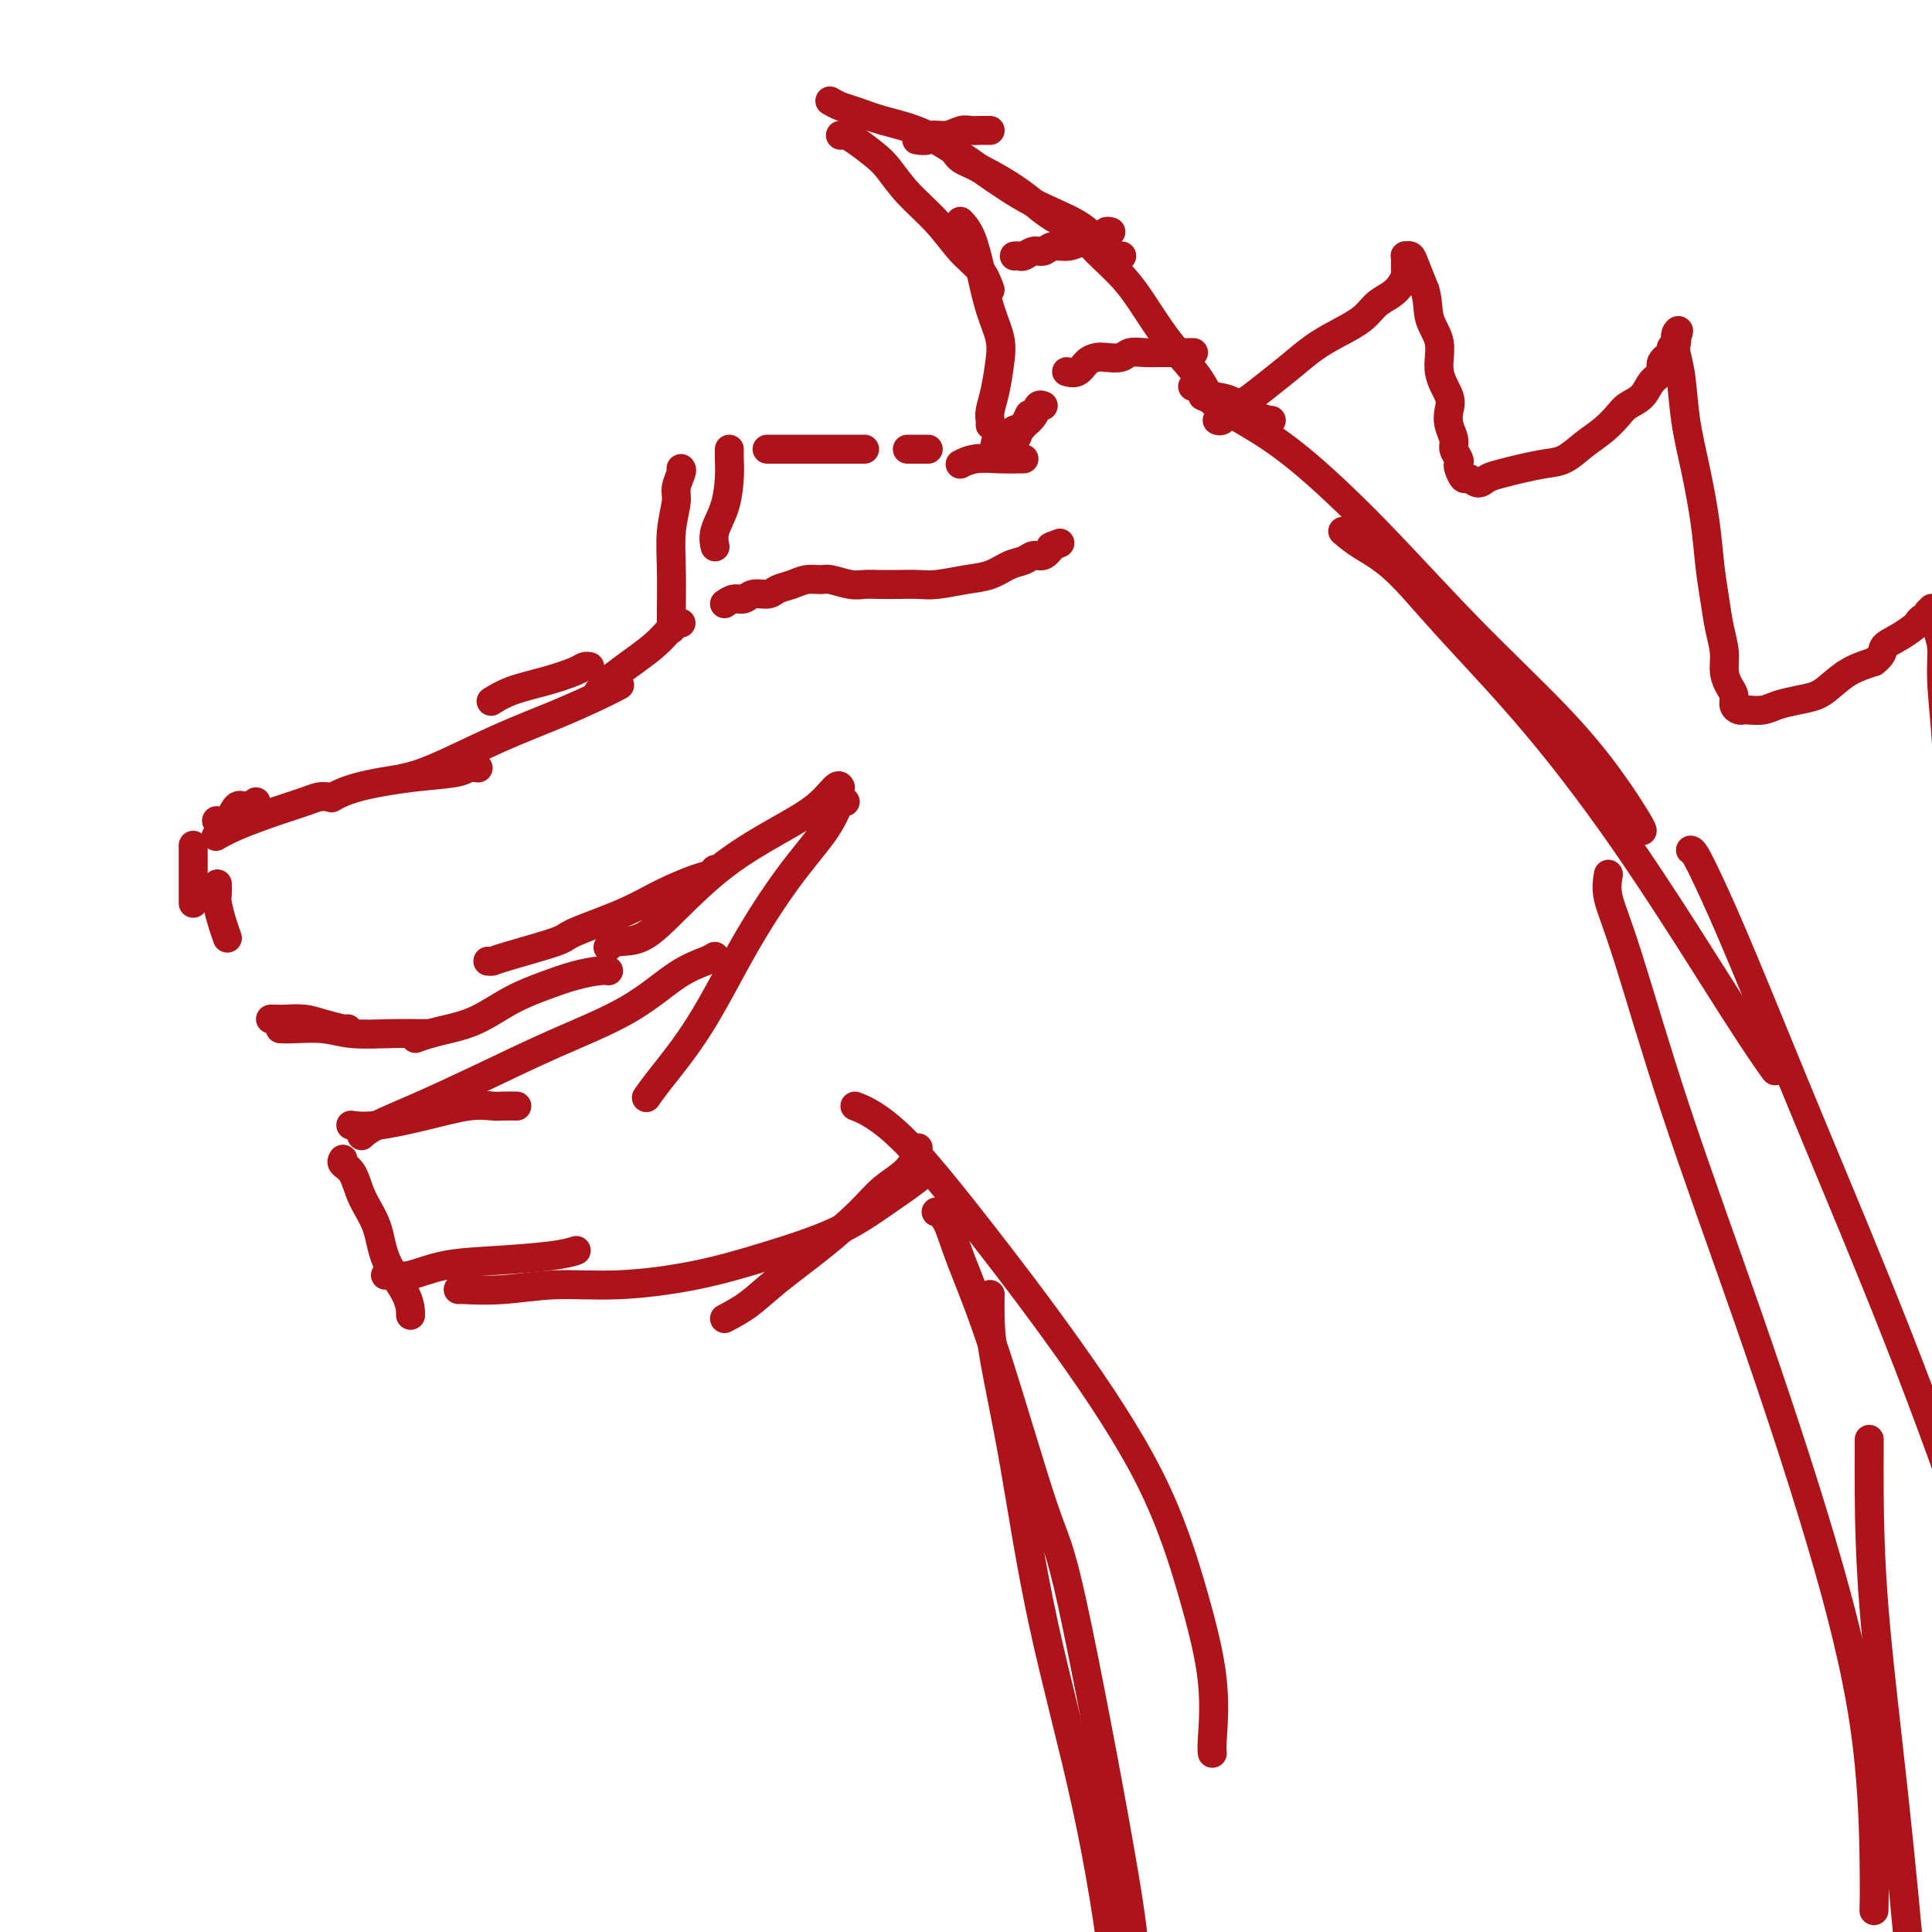<svg viewBox='0 0 400 400' version='1.1' xmlns='http://www.w3.org/2000/svg' xmlns:xlink='http://www.w3.org/1999/xlink'><g fill='none' stroke='#AD1419' stroke-width='6' stroke-linecap='round' stroke-linejoin='round'><path d='M212,95c-1.637,0.030 -3.274,0.060 -5,0c-1.726,-0.060 -3.542,-0.208 -5,0c-1.458,0.208 -2.560,0.774 -3,1c-0.440,0.226 -0.220,0.113 0,0'/><path d='M179,93c-0.128,0.000 -0.255,0.000 -1,0c-0.745,0.000 -2.107,0.000 -5,0c-2.893,0.000 -7.317,0.000 -10,0c-2.683,0.000 -3.624,0.000 -4,0c-0.376,0.000 -0.188,0.000 0,0'/><path d='M151,93c-0.014,0.540 -0.028,1.080 0,2c0.028,0.920 0.099,2.219 0,4c-0.099,1.781 -0.367,4.044 -1,6c-0.633,1.956 -1.632,3.603 -2,5c-0.368,1.397 -0.105,2.542 0,3c0.105,0.458 0.053,0.229 0,0'/><path d='M192,93c0.166,0.000 0.332,0.000 0,0c-0.332,0.000 -1.161,0.000 -2,0c-0.839,0.000 -1.687,0.000 -2,0c-0.313,0.000 -0.089,0.000 0,0c0.089,0.000 0.045,0.000 0,0'/><path d='M141,97c0.121,0.139 0.243,0.277 0,1c-0.243,0.723 -0.850,2.030 -1,3c-0.150,0.970 0.156,1.602 0,3c-0.156,1.398 -0.774,3.562 -1,6c-0.226,2.438 -0.061,5.148 0,8c0.061,2.852 0.016,5.845 0,8c-0.016,2.155 -0.005,3.473 0,4c0.005,0.527 0.002,0.264 0,0'/><path d='M141,129c-0.611,0.128 -1.222,0.255 -2,1c-0.778,0.745 -1.724,2.107 -4,4c-2.276,1.893 -5.882,4.317 -8,6c-2.118,1.683 -2.748,2.624 -3,3c-0.252,0.376 -0.126,0.188 0,0'/><path d='M122,138c0.088,0.017 0.177,0.035 0,0c-0.177,-0.035 -0.619,-0.121 -1,0c-0.381,0.121 -0.702,0.450 -2,1c-1.298,0.550 -3.575,1.323 -6,2c-2.425,0.677 -4.999,1.259 -7,2c-2.001,0.741 -3.429,1.640 -4,2c-0.571,0.360 -0.286,0.180 0,0'/><path d='M128,142c0.253,-0.134 0.505,-0.268 0,0c-0.505,0.268 -1.768,0.937 -4,2c-2.232,1.063 -5.432,2.520 -9,4c-3.568,1.480 -7.503,2.984 -12,5c-4.497,2.016 -9.557,4.543 -13,6c-3.443,1.457 -5.269,1.845 -6,2c-0.731,0.155 -0.365,0.078 0,0'/><path d='M99,159c-0.700,-0.095 -1.400,-0.190 -2,0c-0.600,0.190 -1.100,0.664 -3,1c-1.900,0.336 -5.200,0.533 -9,1c-3.800,0.467 -8.100,1.203 -11,2c-2.900,0.797 -4.400,1.656 -5,2c-0.600,0.344 -0.300,0.172 0,0'/><path d='M68,165c-0.631,-0.073 -1.262,-0.145 -2,0c-0.738,0.145 -1.582,0.509 -3,1c-1.418,0.491 -3.411,1.111 -6,2c-2.589,0.889 -5.774,2.047 -8,3c-2.226,0.953 -3.493,1.701 -4,2c-0.507,0.299 -0.253,0.150 0,0'/><path d='M53,166c-0.663,0.514 -1.327,1.027 -2,1c-0.673,-0.027 -1.356,-0.595 -2,0c-0.644,0.595 -1.250,2.352 -2,3c-0.750,0.648 -1.643,0.185 -2,0c-0.357,-0.185 -0.179,-0.093 0,0'/><path d='M40,175c0.000,0.249 0.000,0.497 0,1c0.000,0.503 0.000,1.259 0,2c0.000,0.741 0.000,1.467 0,3c0.000,1.533 0.000,3.874 0,5c0.000,1.126 0.000,1.036 0,1c0.000,-0.036 0.000,-0.018 0,0'/><path d='M45,183c0.022,0.716 0.045,1.432 0,2c-0.045,0.568 -0.156,0.987 0,2c0.156,1.013 0.581,2.619 1,4c0.419,1.381 0.834,2.537 1,3c0.166,0.463 0.083,0.231 0,0'/><path d='M56,211c0.293,-0.006 0.586,-0.012 1,0c0.414,0.012 0.948,0.042 2,0c1.052,-0.042 2.622,-0.155 4,0c1.378,0.155 2.565,0.578 4,1c1.435,0.422 3.117,0.844 4,1c0.883,0.156 0.967,0.044 1,0c0.033,-0.044 0.017,-0.022 0,0'/><path d='M58,213c0.717,0.030 1.435,0.061 3,0c1.565,-0.061 3.978,-0.212 6,0c2.022,0.212 3.652,0.789 6,1c2.348,0.211 5.413,0.057 8,0c2.587,-0.057 4.697,-0.015 6,0c1.303,0.015 1.801,0.004 2,0c0.199,-0.004 0.100,-0.002 0,0'/><path d='M86,215c0.953,-0.343 1.905,-0.686 3,-1c1.095,-0.314 2.332,-0.598 4,-1c1.668,-0.402 3.766,-0.920 6,-2c2.234,-1.080 4.602,-2.720 7,-4c2.398,-1.280 4.825,-2.199 7,-3c2.175,-0.801 4.098,-1.483 6,-2c1.902,-0.517 3.781,-0.870 5,-1c1.219,-0.130 1.777,-0.037 2,0c0.223,0.037 0.112,0.019 0,0'/><path d='M101,199c0.372,0.032 0.744,0.063 1,0c0.256,-0.063 0.397,-0.222 3,-1c2.603,-0.778 7.670,-2.177 10,-3c2.330,-0.823 1.923,-1.071 4,-2c2.077,-0.929 6.637,-2.540 10,-4c3.363,-1.460 5.528,-2.770 8,-4c2.472,-1.230 5.250,-2.381 7,-3c1.750,-0.619 2.471,-0.705 3,-1c0.529,-0.295 0.865,-0.799 1,-1c0.135,-0.201 0.067,-0.101 0,0'/><path d='M126,196c-0.115,0.116 -0.230,0.231 0,0c0.230,-0.231 0.807,-0.809 2,-1c1.193,-0.191 3.004,0.004 5,-1c1.996,-1.004 4.177,-3.209 7,-6c2.823,-2.791 6.287,-6.170 10,-9c3.713,-2.830 7.674,-5.112 11,-7c3.326,-1.888 6.015,-3.382 8,-5c1.985,-1.618 3.265,-3.359 4,-4c0.735,-0.641 0.924,-0.183 1,0c0.076,0.183 0.038,0.092 0,0'/><path d='M175,166c-0.359,-0.125 -0.718,-0.250 -1,0c-0.282,0.250 -0.487,0.877 -1,2c-0.513,1.123 -1.334,2.744 -3,5c-1.666,2.256 -4.177,5.148 -7,9c-2.823,3.852 -5.958,8.665 -9,14c-3.042,5.335 -5.991,11.193 -9,16c-3.009,4.807 -6.079,8.563 -8,11c-1.921,2.437 -2.692,3.553 -3,4c-0.308,0.447 -0.154,0.223 0,0'/><path d='M148,198c-0.374,0.251 -0.747,0.501 -2,1c-1.253,0.499 -3.384,1.245 -6,3c-2.616,1.755 -5.715,4.518 -10,7c-4.285,2.482 -9.754,4.683 -15,7c-5.246,2.317 -10.267,4.751 -15,7c-4.733,2.249 -9.176,4.314 -13,6c-3.824,1.686 -7.030,2.992 -9,4c-1.970,1.008 -2.706,1.716 -3,2c-0.294,0.284 -0.147,0.142 0,0'/><path d='M107,229c-1.139,-0.012 -2.278,-0.024 -3,0c-0.722,0.024 -1.028,0.083 -2,0c-0.972,-0.083 -2.611,-0.310 -5,0c-2.389,0.310 -5.527,1.155 -9,2c-3.473,0.845 -7.281,1.689 -10,2c-2.719,0.311 -4.348,0.089 -5,0c-0.652,-0.089 -0.326,-0.044 0,0'/><path d='M71,240c-0.188,0.311 -0.376,0.622 0,1c0.376,0.378 1.316,0.824 2,2c0.684,1.176 1.111,3.083 2,5c0.889,1.917 2.238,3.845 3,6c0.762,2.155 0.936,4.536 2,7c1.064,2.464 3.017,5.009 4,7c0.983,1.991 0.995,3.426 1,4c0.005,0.574 0.002,0.287 0,0'/><path d='M80,264c-0.177,0.015 -0.354,0.029 0,0c0.354,-0.029 1.238,-0.102 2,0c0.762,0.102 1.403,0.377 3,0c1.597,-0.377 4.152,-1.408 7,-2c2.848,-0.592 5.990,-0.746 10,-1c4.010,-0.254 8.887,-0.607 12,-1c3.113,-0.393 4.461,-0.827 5,-1c0.539,-0.173 0.270,-0.087 0,0'/><path d='M95,267c-0.227,-0.033 -0.455,-0.066 1,0c1.455,0.066 4.591,0.231 8,0c3.409,-0.231 7.090,-0.857 11,-1c3.910,-0.143 8.048,0.196 13,0c4.952,-0.196 10.717,-0.927 16,-2c5.283,-1.073 10.085,-2.487 15,-4c4.915,-1.513 9.944,-3.124 14,-5c4.056,-1.876 7.139,-4.018 10,-6c2.861,-1.982 5.501,-3.803 7,-5c1.499,-1.197 1.857,-1.771 2,-2c0.143,-0.229 0.072,-0.115 0,0'/><path d='M150,273c1.650,-0.866 3.300,-1.733 5,-3c1.700,-1.267 3.449,-2.935 6,-5c2.551,-2.065 5.903,-4.526 9,-7c3.097,-2.474 5.940,-4.960 8,-7c2.060,-2.040 3.336,-3.632 5,-5c1.664,-1.368 3.714,-2.511 5,-4c1.286,-1.489 1.808,-3.324 2,-4c0.192,-0.676 0.055,-0.193 0,0c-0.055,0.193 -0.027,0.097 0,0'/><path d='M177,229c1.095,0.420 2.191,0.841 4,2c1.809,1.159 4.332,3.057 8,7c3.668,3.943 8.483,9.931 14,17c5.517,7.069 11.737,15.217 18,24c6.263,8.783 12.568,18.199 17,27c4.432,8.801 6.992,16.985 9,24c2.008,7.015 3.466,12.860 4,18c0.534,5.140 0.144,9.576 0,12c-0.144,2.424 -0.041,2.835 0,3c0.041,0.165 0.021,0.082 0,0'/><path d='M194,251c-0.173,-0.073 -0.345,-0.146 0,0c0.345,0.146 1.209,0.511 2,2c0.791,1.489 1.511,4.104 3,8c1.489,3.896 3.748,9.075 7,19c3.252,9.925 7.495,24.595 10,32c2.505,7.405 3.270,7.544 6,20c2.730,12.456 7.425,37.229 10,52c2.575,14.771 3.030,19.541 3,25c-0.030,5.459 -0.544,11.606 -1,16c-0.456,4.394 -0.854,7.033 -2,9c-1.146,1.967 -3.039,3.260 -4,4c-0.961,0.740 -0.989,0.926 -1,1c-0.011,0.074 -0.006,0.037 0,0'/><path d='M205,268c-0.024,1.528 -0.048,3.056 0,5c0.048,1.944 0.170,4.302 1,9c0.830,4.698 2.370,11.734 4,21c1.630,9.266 3.352,20.761 6,33c2.648,12.239 6.222,25.222 9,38c2.778,12.778 4.758,25.351 6,36c1.242,10.649 1.744,19.376 2,27c0.256,7.624 0.264,14.147 0,20c-0.264,5.853 -0.802,11.037 -1,14c-0.198,2.963 -0.057,3.704 0,4c0.057,0.296 0.028,0.148 0,0'/><path d='M206,92c0.109,-0.478 0.218,-0.957 1,-1c0.782,-0.043 2.237,0.349 3,0c0.763,-0.349 0.835,-1.438 1,-2c0.165,-0.562 0.423,-0.595 1,-1c0.577,-0.405 1.474,-1.181 2,-2c0.526,-0.819 0.680,-1.682 1,-2c0.320,-0.318 0.806,-0.091 1,0c0.194,0.091 0.097,0.045 0,0'/><path d='M208,90c0.334,0.117 0.668,0.234 1,0c0.332,-0.234 0.664,-0.820 1,-1c0.336,-0.180 0.678,0.044 1,0c0.322,-0.044 0.625,-0.358 1,-1c0.375,-0.642 0.821,-1.612 1,-2c0.179,-0.388 0.089,-0.194 0,0'/><path d='M205,88c0.023,-0.277 0.046,-0.554 0,-1c-0.046,-0.446 -0.162,-1.060 0,-2c0.162,-0.940 0.601,-2.205 1,-4c0.399,-1.795 0.756,-4.119 1,-6c0.244,-1.881 0.373,-3.321 0,-5c-0.373,-1.679 -1.249,-3.599 -2,-6c-0.751,-2.401 -1.377,-5.283 -2,-8c-0.623,-2.717 -1.245,-5.270 -2,-7c-0.755,-1.730 -1.644,-2.637 -2,-3c-0.356,-0.363 -0.178,-0.181 0,0'/><path d='M205,60c-0.503,-1.380 -1.006,-2.761 -2,-4c-0.994,-1.239 -2.481,-2.337 -4,-4c-1.519,-1.663 -3.072,-3.892 -5,-6c-1.928,-2.108 -4.232,-4.096 -6,-6c-1.768,-1.904 -2.999,-3.726 -4,-5c-1.001,-1.274 -1.771,-2.002 -3,-3c-1.229,-0.998 -2.917,-2.268 -4,-3c-1.083,-0.732 -1.561,-0.928 -2,-1c-0.439,-0.072 -0.840,-0.021 -1,0c-0.160,0.021 -0.080,0.010 0,0'/><path d='M172,21c-0.170,-0.096 -0.339,-0.192 0,0c0.339,0.192 1.188,0.670 2,1c0.812,0.330 1.587,0.510 3,1c1.413,0.490 3.462,1.290 6,2c2.538,0.710 5.564,1.329 9,3c3.436,1.671 7.282,4.395 11,7c3.718,2.605 7.308,5.090 11,7c3.692,1.910 7.484,3.244 10,5c2.516,1.756 3.754,3.934 5,5c1.246,1.066 2.499,1.019 3,1c0.501,-0.019 0.251,-0.009 0,0'/><path d='M198,32c0.284,0.351 0.568,0.702 1,1c0.432,0.298 1.013,0.544 2,1c0.987,0.456 2.382,1.122 4,2c1.618,0.878 3.459,1.969 5,3c1.541,1.031 2.782,2.002 4,3c1.218,0.998 2.415,2.021 4,3c1.585,0.979 3.560,1.912 5,3c1.440,1.088 2.346,2.330 4,4c1.654,1.670 4.056,3.767 6,6c1.944,2.233 3.428,4.602 5,7c1.572,2.398 3.231,4.825 5,7c1.769,2.175 3.650,4.098 5,6c1.350,1.902 2.171,3.781 3,5c0.829,1.219 1.665,1.777 2,2c0.335,0.223 0.167,0.112 0,0'/><path d='M247,80c-0.007,0.002 -0.013,0.003 0,0c0.013,-0.003 0.047,-0.011 0,0c-0.047,0.011 -0.173,0.043 0,0c0.173,-0.043 0.647,-0.159 1,0c0.353,0.159 0.585,0.593 1,1c0.415,0.407 1.012,0.789 2,1c0.988,0.211 2.368,0.253 4,1c1.632,0.747 3.516,2.201 5,3c1.484,0.799 2.567,0.943 3,1c0.433,0.057 0.217,0.029 0,0'/><path d='M249,82c0.602,0.254 1.204,0.507 2,1c0.796,0.493 1.785,1.225 3,2c1.215,0.775 2.656,1.595 5,3c2.344,1.405 5.591,3.397 10,7c4.409,3.603 9.980,8.818 16,15c6.020,6.182 12.489,13.331 19,20c6.511,6.669 13.065,12.859 18,18c4.935,5.141 8.251,9.234 11,13c2.749,3.766 4.933,7.206 6,9c1.067,1.794 1.019,1.941 1,2c-0.019,0.059 -0.010,0.029 0,0'/><path d='M278,110c1.121,0.948 2.241,1.896 4,3c1.759,1.104 4.156,2.364 7,5c2.844,2.636 6.136,6.648 11,12c4.864,5.352 11.301,12.045 18,20c6.699,7.955 13.662,17.174 21,28c7.338,10.826 15.053,23.261 20,31c4.947,7.739 7.128,10.783 8,12c0.872,1.217 0.436,0.609 0,0'/><path d='M333,181c-0.244,1.458 -0.488,2.915 0,5c0.488,2.085 1.706,4.796 4,12c2.294,7.204 5.662,18.899 10,32c4.338,13.101 9.646,27.606 15,43c5.354,15.394 10.755,31.677 15,46c4.245,14.323 7.334,26.684 9,38c1.666,11.316 1.910,21.585 2,28c0.090,6.415 0.026,8.976 0,10c-0.026,1.024 -0.013,0.512 0,0'/><path d='M387,298c0.005,0.854 0.010,1.708 0,3c-0.010,1.292 -0.036,3.022 0,8c0.036,4.978 0.134,13.205 1,24c0.866,10.795 2.498,24.157 4,38c1.502,13.843 2.872,28.165 4,41c1.128,12.835 2.015,24.182 2,34c-0.015,9.818 -0.932,18.106 -2,26c-1.068,7.894 -2.288,15.395 -3,20c-0.712,4.605 -0.918,6.316 -1,7c-0.082,0.684 -0.041,0.342 0,0'/><path d='M350,176c0.212,0.026 0.425,0.052 1,1c0.575,0.948 1.514,2.819 3,6c1.486,3.181 3.521,7.674 7,16c3.479,8.326 8.402,20.486 14,34c5.598,13.514 11.872,28.383 18,44c6.128,15.617 12.111,31.983 17,47c4.889,15.017 8.683,28.687 11,42c2.317,13.313 3.157,26.269 3,38c-0.157,11.731 -1.312,22.235 -2,29c-0.688,6.765 -0.911,9.790 -1,11c-0.089,1.210 -0.045,0.605 0,0'/><path d='M252,87c0.296,0.129 0.592,0.257 1,0c0.408,-0.257 0.930,-0.900 1,-1c0.070,-0.100 -0.310,0.344 0,0c0.310,-0.344 1.310,-1.474 2,-2c0.690,-0.526 1.071,-0.447 2,-1c0.929,-0.553 2.405,-1.736 4,-3c1.595,-1.264 3.308,-2.607 5,-4c1.692,-1.393 3.363,-2.834 5,-4c1.637,-1.166 3.240,-2.055 5,-3c1.760,-0.945 3.677,-1.945 5,-3c1.323,-1.055 2.053,-2.167 3,-3c0.947,-0.833 2.110,-1.389 3,-2c0.890,-0.611 1.506,-1.277 2,-2c0.494,-0.723 0.865,-1.504 1,-2c0.135,-0.496 0.035,-0.707 0,-1c-0.035,-0.293 -0.006,-0.668 0,-1c0.006,-0.332 -0.010,-0.621 0,-1c0.010,-0.379 0.047,-0.847 0,-1c-0.047,-0.153 -0.178,0.011 0,0c0.178,-0.011 0.663,-0.195 1,0c0.337,0.195 0.525,0.770 1,2c0.475,1.230 1.238,3.115 2,5'/><path d='M295,60c0.715,2.217 0.504,4.260 1,6c0.496,1.740 1.701,3.179 2,5c0.299,1.821 -0.308,4.025 0,6c0.308,1.975 1.532,3.722 2,5c0.468,1.278 0.182,2.086 0,3c-0.182,0.914 -0.259,1.933 0,3c0.259,1.067 0.853,2.182 1,3c0.147,0.818 -0.154,1.337 0,2c0.154,0.663 0.761,1.469 1,2c0.239,0.531 0.109,0.788 0,1c-0.109,0.212 -0.196,0.380 0,1c0.196,0.620 0.674,1.694 1,2c0.326,0.306 0.501,-0.155 1,0c0.499,0.155 1.323,0.928 2,1c0.677,0.072 1.209,-0.556 2,-1c0.791,-0.444 1.842,-0.702 3,-1c1.158,-0.298 2.424,-0.635 4,-1c1.576,-0.365 3.462,-0.759 5,-1c1.538,-0.241 2.729,-0.330 4,-1c1.271,-0.670 2.624,-1.922 4,-3c1.376,-1.078 2.777,-1.983 4,-3c1.223,-1.017 2.269,-2.145 3,-3c0.731,-0.855 1.146,-1.436 2,-2c0.854,-0.564 2.146,-1.110 3,-2c0.854,-0.890 1.272,-2.122 2,-3c0.728,-0.878 1.768,-1.401 2,-2c0.232,-0.599 -0.344,-1.274 0,-2c0.344,-0.726 1.608,-1.504 2,-2c0.392,-0.496 -0.087,-0.710 0,-1c0.087,-0.290 0.739,-0.654 1,-1c0.261,-0.346 0.130,-0.673 0,-1'/><path d='M347,70c1.079,-2.185 0.277,-1.649 0,-1c-0.277,0.649 -0.030,1.410 0,2c0.030,0.590 -0.157,1.007 0,2c0.157,0.993 0.658,2.560 1,5c0.342,2.440 0.526,5.754 1,9c0.474,3.246 1.240,6.426 2,10c0.760,3.574 1.514,7.544 2,11c0.486,3.456 0.704,6.399 1,9c0.296,2.601 0.671,4.861 1,7c0.329,2.139 0.614,4.159 1,6c0.386,1.841 0.873,3.505 1,5c0.127,1.495 -0.107,2.821 0,4c0.107,1.179 0.554,2.211 1,3c0.446,0.789 0.891,1.336 1,2c0.109,0.664 -0.119,1.447 0,2c0.119,0.553 0.586,0.877 1,1c0.414,0.123 0.774,0.044 1,0c0.226,-0.044 0.318,-0.053 1,0c0.682,0.053 1.953,0.167 3,0c1.047,-0.167 1.871,-0.615 3,-1c1.129,-0.385 2.562,-0.708 4,-1c1.438,-0.292 2.880,-0.552 4,-1c1.120,-0.448 1.917,-1.082 3,-2c1.083,-0.918 2.452,-2.119 4,-3c1.548,-0.881 3.274,-1.440 5,-2'/><path d='M388,137c2.173,-1.670 1.604,-2.346 2,-3c0.396,-0.654 1.756,-1.285 3,-2c1.244,-0.715 2.371,-1.515 3,-2c0.629,-0.485 0.761,-0.656 1,-1c0.239,-0.344 0.585,-0.863 1,-1c0.415,-0.137 0.900,0.107 1,0c0.100,-0.107 -0.183,-0.566 0,-1c0.183,-0.434 0.834,-0.842 1,-1c0.166,-0.158 -0.153,-0.066 0,0c0.153,0.066 0.777,0.105 1,0c0.223,-0.105 0.045,-0.356 0,0c-0.045,0.356 0.044,1.318 0,2c-0.044,0.682 -0.221,1.084 0,2c0.221,0.916 0.841,2.347 1,4c0.159,1.653 -0.144,3.529 0,7c0.144,3.471 0.733,8.537 1,13c0.267,4.463 0.212,8.324 2,17c1.788,8.676 5.421,22.167 7,29c1.579,6.833 1.106,7.009 2,11c0.894,3.991 3.157,11.797 5,18c1.843,6.203 3.268,10.804 4,15c0.732,4.196 0.770,7.986 1,11c0.230,3.014 0.650,5.251 1,7c0.350,1.749 0.630,3.008 1,4c0.370,0.992 0.831,1.716 1,2c0.169,0.284 0.045,0.128 0,0c-0.045,-0.128 -0.012,-0.227 0,0c0.012,0.227 0.003,0.779 0,1c-0.003,0.221 -0.002,0.110 0,0'/><path d='M427,269c3.372,15.092 0.802,3.822 0,0c-0.802,-3.822 0.162,-0.194 1,1c0.838,1.194 1.548,-0.045 2,0c0.452,0.045 0.646,1.373 1,2c0.354,0.627 0.868,0.553 1,1c0.132,0.447 -0.119,1.415 0,2c0.119,0.585 0.609,0.788 1,1c0.391,0.212 0.683,0.434 1,1c0.317,0.566 0.659,1.475 1,2c0.341,0.525 0.680,0.666 1,1c0.320,0.334 0.622,0.860 1,1c0.378,0.140 0.833,-0.107 1,0c0.167,0.107 0.045,0.567 0,1c-0.045,0.433 -0.013,0.838 0,1c0.013,0.162 0.006,0.081 0,0'/><path d='M247,73c0.094,-0.000 0.188,-0.000 0,0c-0.188,0.000 -0.658,0.000 -1,0c-0.342,-0.000 -0.557,-0.001 -1,0c-0.443,0.001 -1.115,0.004 -2,0c-0.885,-0.004 -1.984,-0.015 -3,0c-1.016,0.015 -1.949,0.056 -3,0c-1.051,-0.056 -2.221,-0.209 -3,0c-0.779,0.209 -1.167,0.782 -2,1c-0.833,0.218 -2.111,0.083 -3,0c-0.889,-0.083 -1.387,-0.113 -2,0c-0.613,0.113 -1.339,0.371 -2,1c-0.661,0.629 -1.255,1.631 -2,2c-0.745,0.369 -1.641,0.105 -2,0c-0.359,-0.105 -0.179,-0.053 0,0'/><path d='M230,48c-0.450,-0.112 -0.900,-0.223 -1,0c-0.100,0.223 0.150,0.782 0,1c-0.150,0.218 -0.701,0.096 -1,0c-0.299,-0.096 -0.345,-0.165 -1,0c-0.655,0.165 -1.918,0.565 -3,1c-1.082,0.435 -1.981,0.905 -3,1c-1.019,0.095 -2.157,-0.185 -3,0c-0.843,0.185 -1.393,0.834 -2,1c-0.607,0.166 -1.273,-0.152 -2,0c-0.727,0.152 -1.514,0.773 -2,1c-0.486,0.227 -0.669,0.061 -1,0c-0.331,-0.061 -0.809,-0.017 -1,0c-0.191,0.017 -0.096,0.009 0,0'/><path d='M205,27c-0.359,0.002 -0.717,0.005 -1,0c-0.283,-0.005 -0.489,-0.016 -1,0c-0.511,0.016 -1.326,0.061 -2,0c-0.674,-0.061 -1.207,-0.226 -2,0c-0.793,0.226 -1.845,0.845 -3,1c-1.155,0.155 -2.413,-0.154 -3,0c-0.587,0.154 -0.504,0.772 -1,1c-0.496,0.228 -1.570,0.065 -2,0c-0.430,-0.065 -0.215,-0.033 0,0'/><path d='M150,125c0.658,-0.455 1.316,-0.909 2,-1c0.684,-0.091 1.394,0.183 2,0c0.606,-0.183 1.110,-0.823 2,-1c0.890,-0.177 2.168,0.111 3,0c0.832,-0.111 1.218,-0.619 2,-1c0.782,-0.381 1.959,-0.634 3,-1c1.041,-0.366 1.944,-0.844 3,-1c1.056,-0.156 2.263,0.011 3,0c0.737,-0.011 1.004,-0.199 2,0c0.996,0.199 2.720,0.785 4,1c1.280,0.215 2.115,0.058 3,0c0.885,-0.058 1.821,-0.019 3,0c1.179,0.019 2.601,0.017 4,0c1.399,-0.017 2.776,-0.050 4,0c1.224,0.050 2.295,0.182 4,0c1.705,-0.182 4.042,-0.680 6,-1c1.958,-0.320 3.536,-0.463 5,-1c1.464,-0.537 2.815,-1.470 4,-2c1.185,-0.530 2.204,-0.658 3,-1c0.796,-0.342 1.368,-0.900 2,-1c0.632,-0.100 1.323,0.257 2,0c0.677,-0.257 1.338,-1.129 2,-2'/><path d='M218,113c2.800,-1.089 0.800,-0.311 0,0c-0.800,0.311 -0.400,0.156 0,0'/></g>
</svg>